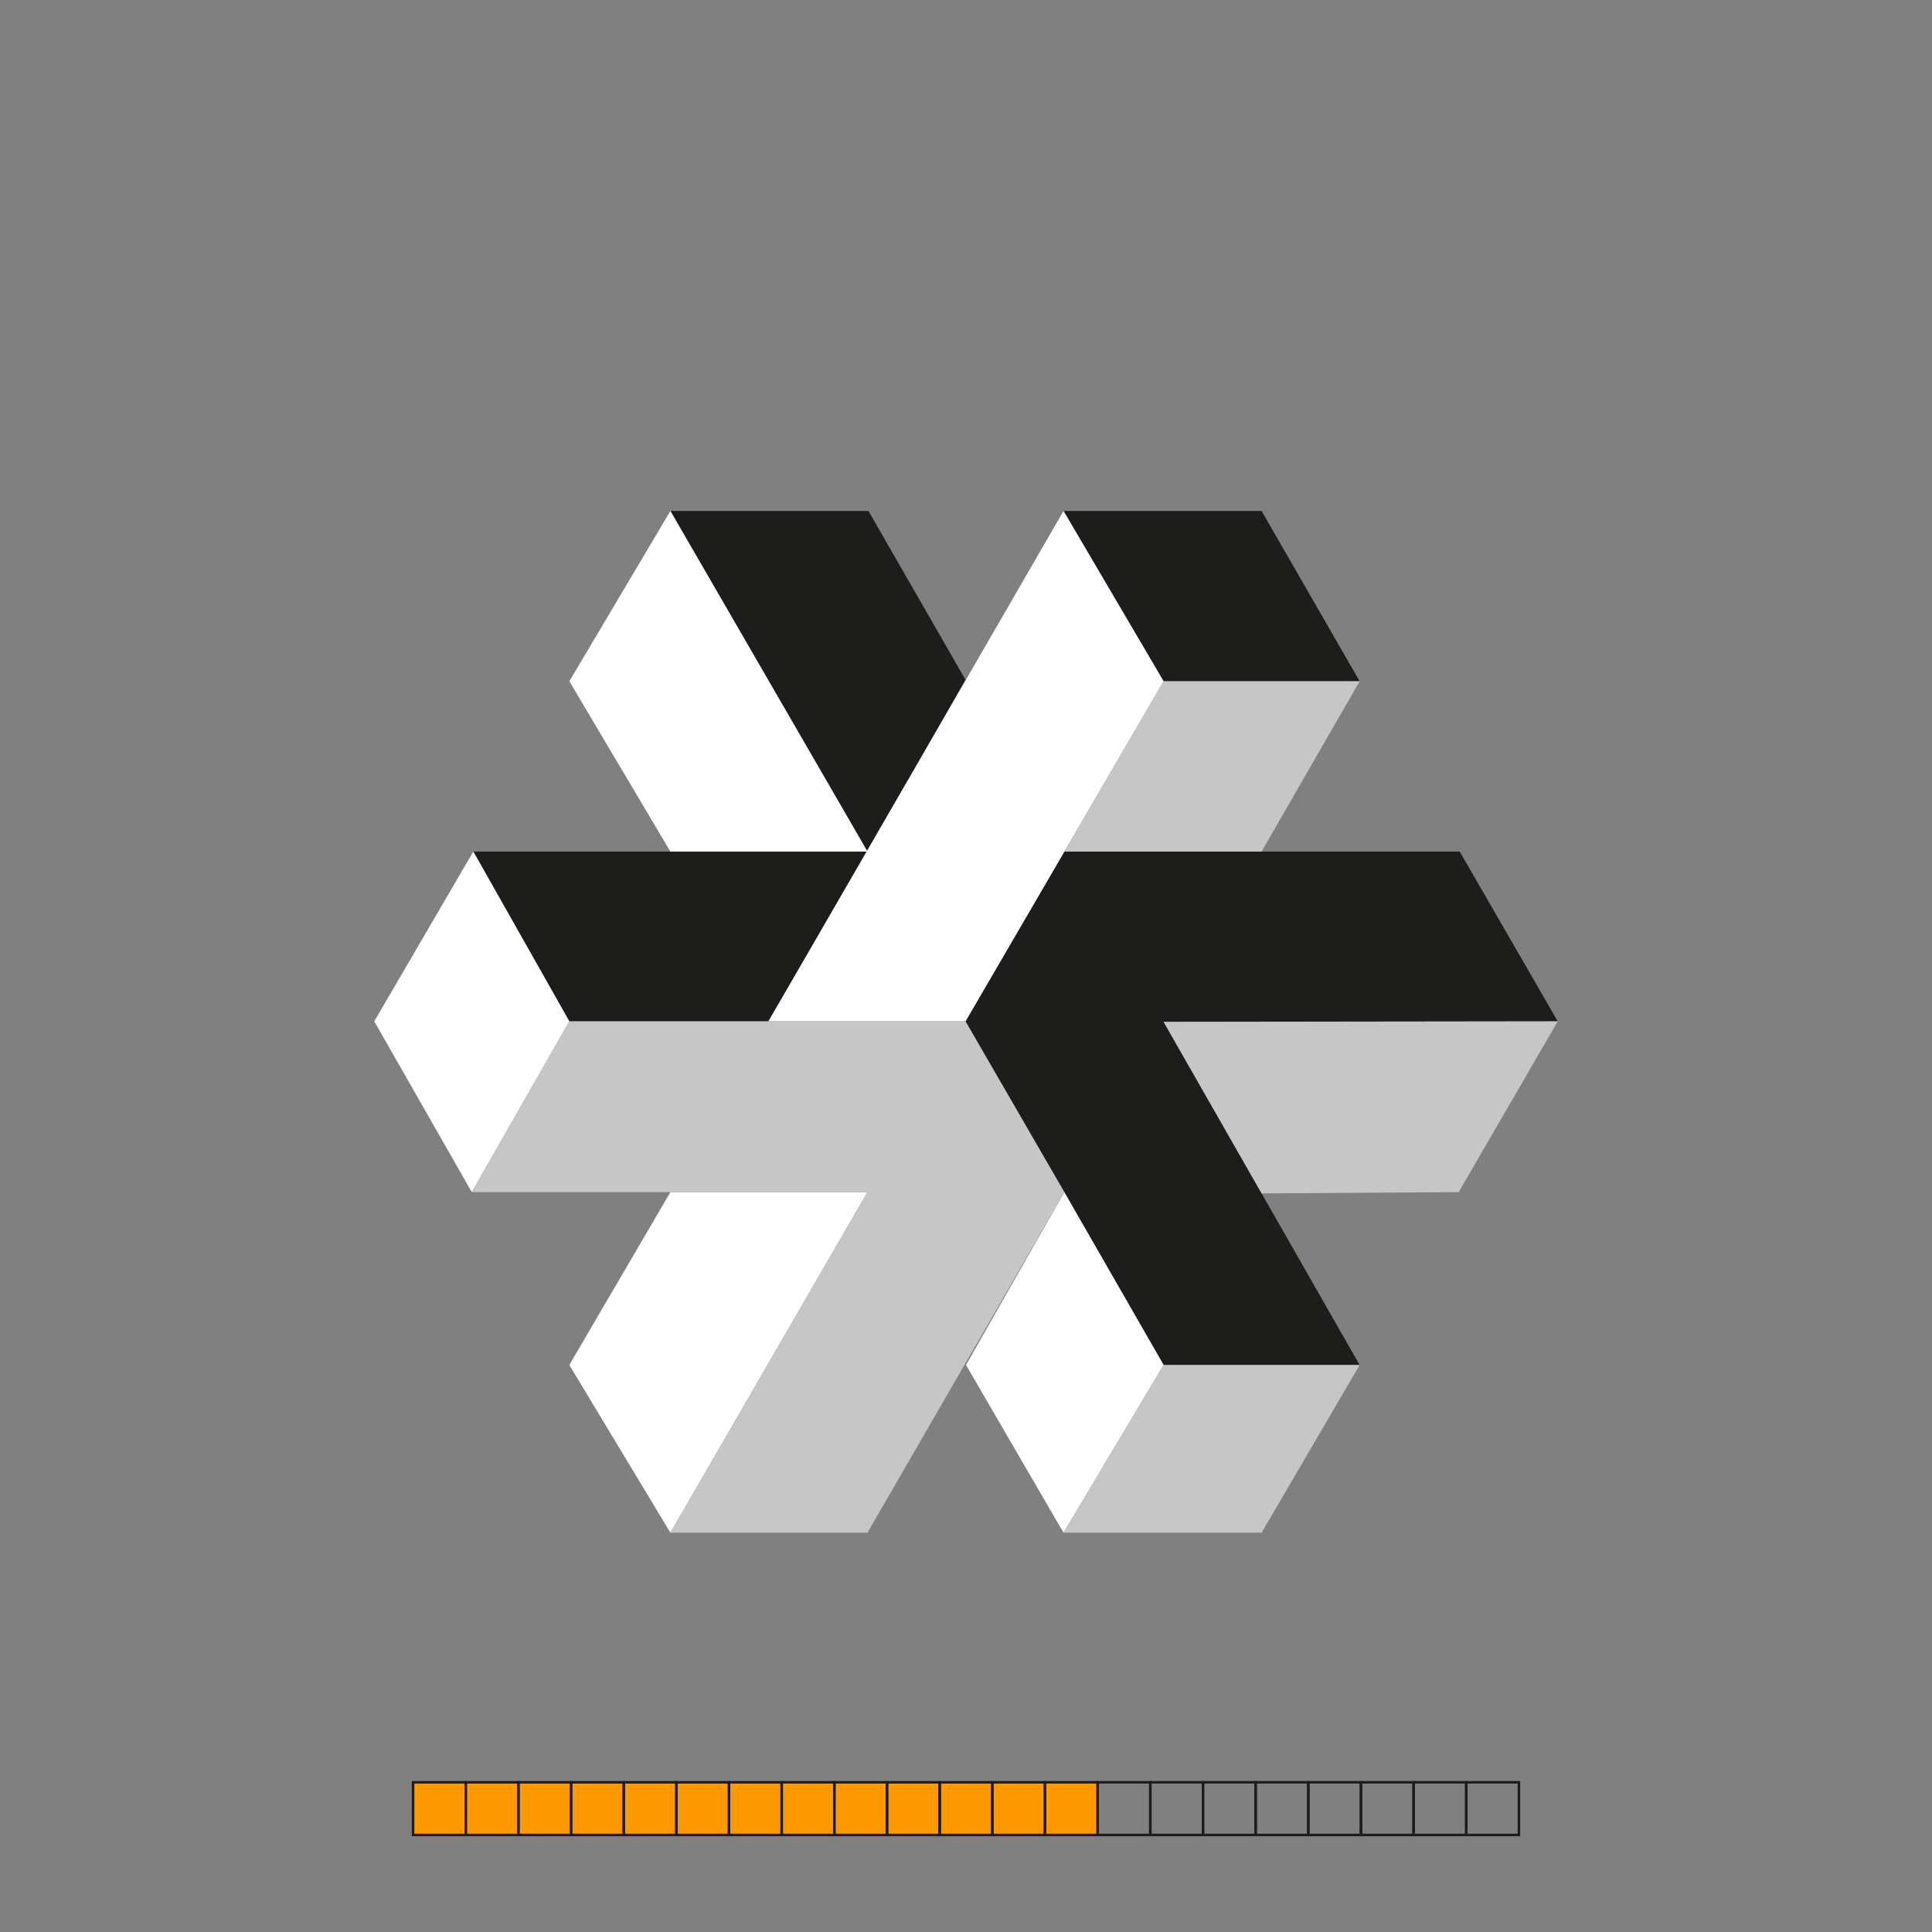 <?xml version="1.0" encoding="UTF-8"?>
<svg id="a" data-name="Ebene 1" xmlns="http://www.w3.org/2000/svg" viewBox="0 0 576 576">
  <rect x="0" y="0" width="576" height="576" fill="#808080" stroke="none"/>
  <rect x="123.15" y="531.37" width="204.1" height="15.7" style="fill: #f90;"/>
  <g>
    <rect x="123.15" y="531.37" width="15.7" height="15.7" style="fill: none; stroke: #1d1d1b; stroke-miterlimit: 10; stroke-width: .75px;"/>
    <rect x="138.85" y="531.37" width="15.7" height="15.7" style="fill: none; stroke: #1d1d1b; stroke-miterlimit: 10; stroke-width: .75px;"/>
    <rect x="154.55" y="531.37" width="15.7" height="15.7" style="fill: none; stroke: #1d1d1b; stroke-miterlimit: 10; stroke-width: .75px;"/>
    <rect x="185.95" y="531.37" width="15.7" height="15.7" style="fill: none; stroke: #1d1d1b; stroke-miterlimit: 10; stroke-width: .75px;"/>
    <rect x="201.65" y="531.37" width="15.7" height="15.7" style="fill: none; stroke: #1d1d1b; stroke-miterlimit: 10; stroke-width: .75px;"/>
    <rect x="170.25" y="531.37" width="15.7" height="15.7" style="fill: none; stroke: #1d1d1b; stroke-miterlimit: 10; stroke-width: .75px;"/>
    <rect x="233.05" y="531.37" width="15.7" height="15.7" style="fill: none; stroke: #1d1d1b; stroke-miterlimit: 10; stroke-width: .75px;"/>
    <rect x="248.75" y="531.37" width="15.7" height="15.7" style="fill: none; stroke: #1d1d1b; stroke-miterlimit: 10; stroke-width: .75px;"/>
    <rect x="264.45" y="531.37" width="15.7" height="15.7" style="fill: none; stroke: #1d1d1b; stroke-miterlimit: 10; stroke-width: .75px;"/>
    <rect x="295.85" y="531.37" width="15.7" height="15.7" style="fill: none; stroke: #1d1d1b; stroke-miterlimit: 10; stroke-width: .75px;"/>
    <rect x="311.55" y="531.37" width="15.7" height="15.7" style="fill: none; stroke: #1d1d1b; stroke-miterlimit: 10; stroke-width: .75px;"/>
    <rect x="327.25" y="531.37" width="15.7" height="15.7" style="fill: none; stroke: #1d1d1b; stroke-miterlimit: 10; stroke-width: .75px;"/>
    <rect x="280.15" y="531.37" width="15.7" height="15.7" style="fill: none; stroke: #1d1d1b; stroke-miterlimit: 10; stroke-width: .75px;"/>
    <rect x="342.95" y="531.37" width="15.7" height="15.7" style="fill: none; stroke: #1d1d1b; stroke-miterlimit: 10; stroke-width: .75px;"/>
    <rect x="358.65" y="531.37" width="15.7" height="15.7" style="fill: none; stroke: #1d1d1b; stroke-miterlimit: 10; stroke-width: .75px;"/>
    <rect x="374.35" y="531.37" width="15.7" height="15.7" style="fill: none; stroke: #1d1d1b; stroke-miterlimit: 10; stroke-width: .75px;"/>
    <rect x="405.75" y="531.37" width="15.7" height="15.7" style="fill: none; stroke: #1d1d1b; stroke-miterlimit: 10; stroke-width: .75px;"/>
    <rect x="421.45" y="531.37" width="15.7" height="15.7" style="fill: none; stroke: #1d1d1b; stroke-miterlimit: 10; stroke-width: .75px;"/>
    <rect x="437.15" y="531.37" width="15.7" height="15.7" style="fill: none; stroke: #1d1d1b; stroke-miterlimit: 10; stroke-width: .75px;"/>
    <rect x="390.05" y="531.37" width="15.7" height="15.7" style="fill: none; stroke: #1d1d1b; stroke-miterlimit: 10; stroke-width: .75px;"/>
    <rect x="217.35" y="531.37" width="15.7" height="15.7" style="fill: none; stroke: #1d1d1b; stroke-miterlimit: 10; stroke-width: .75px;"/>
  </g>
  <g>
    <polygon points="199.87 152.34 258.92 152.34 287.85 202.66 258.62 253.88 199.87 152.34" style="fill: #1d1d1b;"/>
    <polygon points="376.13 152.34 317.08 152.34 346.91 203.11 405.36 203.11 376.13 152.34" style="fill: #1d1d1b;"/>
    <polygon points="141.11 253.88 169.74 304.5 229.09 304.5 258.62 253.88 141.11 253.88" style="fill: #1d1d1b;"/>
    <polygon points="346.91 406.95 287.85 304.5 317.33 253.88 435.19 253.88 464.42 304.5 346.91 304.65 405.36 406.95 346.91 406.95" style="fill: #1d1d1b;"/>
  </g>
  <g>
    <polygon points="169.74 203.11 199.87 152.34 258.62 253.88 199.87 253.88 169.74 203.11" style="fill: #fff;"/>
    <polygon points="317.08 152.34 346.91 203.11 287.85 304.5 229.09 304.5 317.08 152.34" style="fill: #fff;"/>
    <polygon points="111.58 304.5 141.11 253.88 169.74 304.5 140.66 355.42 111.58 304.5" style="fill: #fff;"/>
    <polygon points="169.74 406.95 199.87 355.42 258.62 355.42 199.87 456.96 169.74 406.95" style="fill: #fff;"/>
    <polygon points="317.08 456.96 288 406.95 317.33 355.42 346.91 406.95 317.08 456.96" style="fill: #fff;"/>
  </g>
  <g>
    <polygon points="376.13 253.88 405.36 203.11 346.91 203.11 317.33 253.88 376.13 253.88" style="fill: #c6c6c6;"/>
    <polygon points="258.62 355.42 140.66 355.42 169.74 304.5 287.85 304.5 317.33 355.42 258.62 456.96 199.87 456.96 258.62 355.42" style="fill: #c6c6c6;"/>
    <polygon points="376.13 456.96 317.08 456.96 346.91 406.95 405.36 406.95 376.13 456.96" style="fill: #c6c6c6;"/>
    <polygon points="376.13 355.8 346.91 304.65 464.42 304.5 434.89 355.42 376.13 355.8" style="fill: #c6c6c6;"/>
  </g>
</svg>